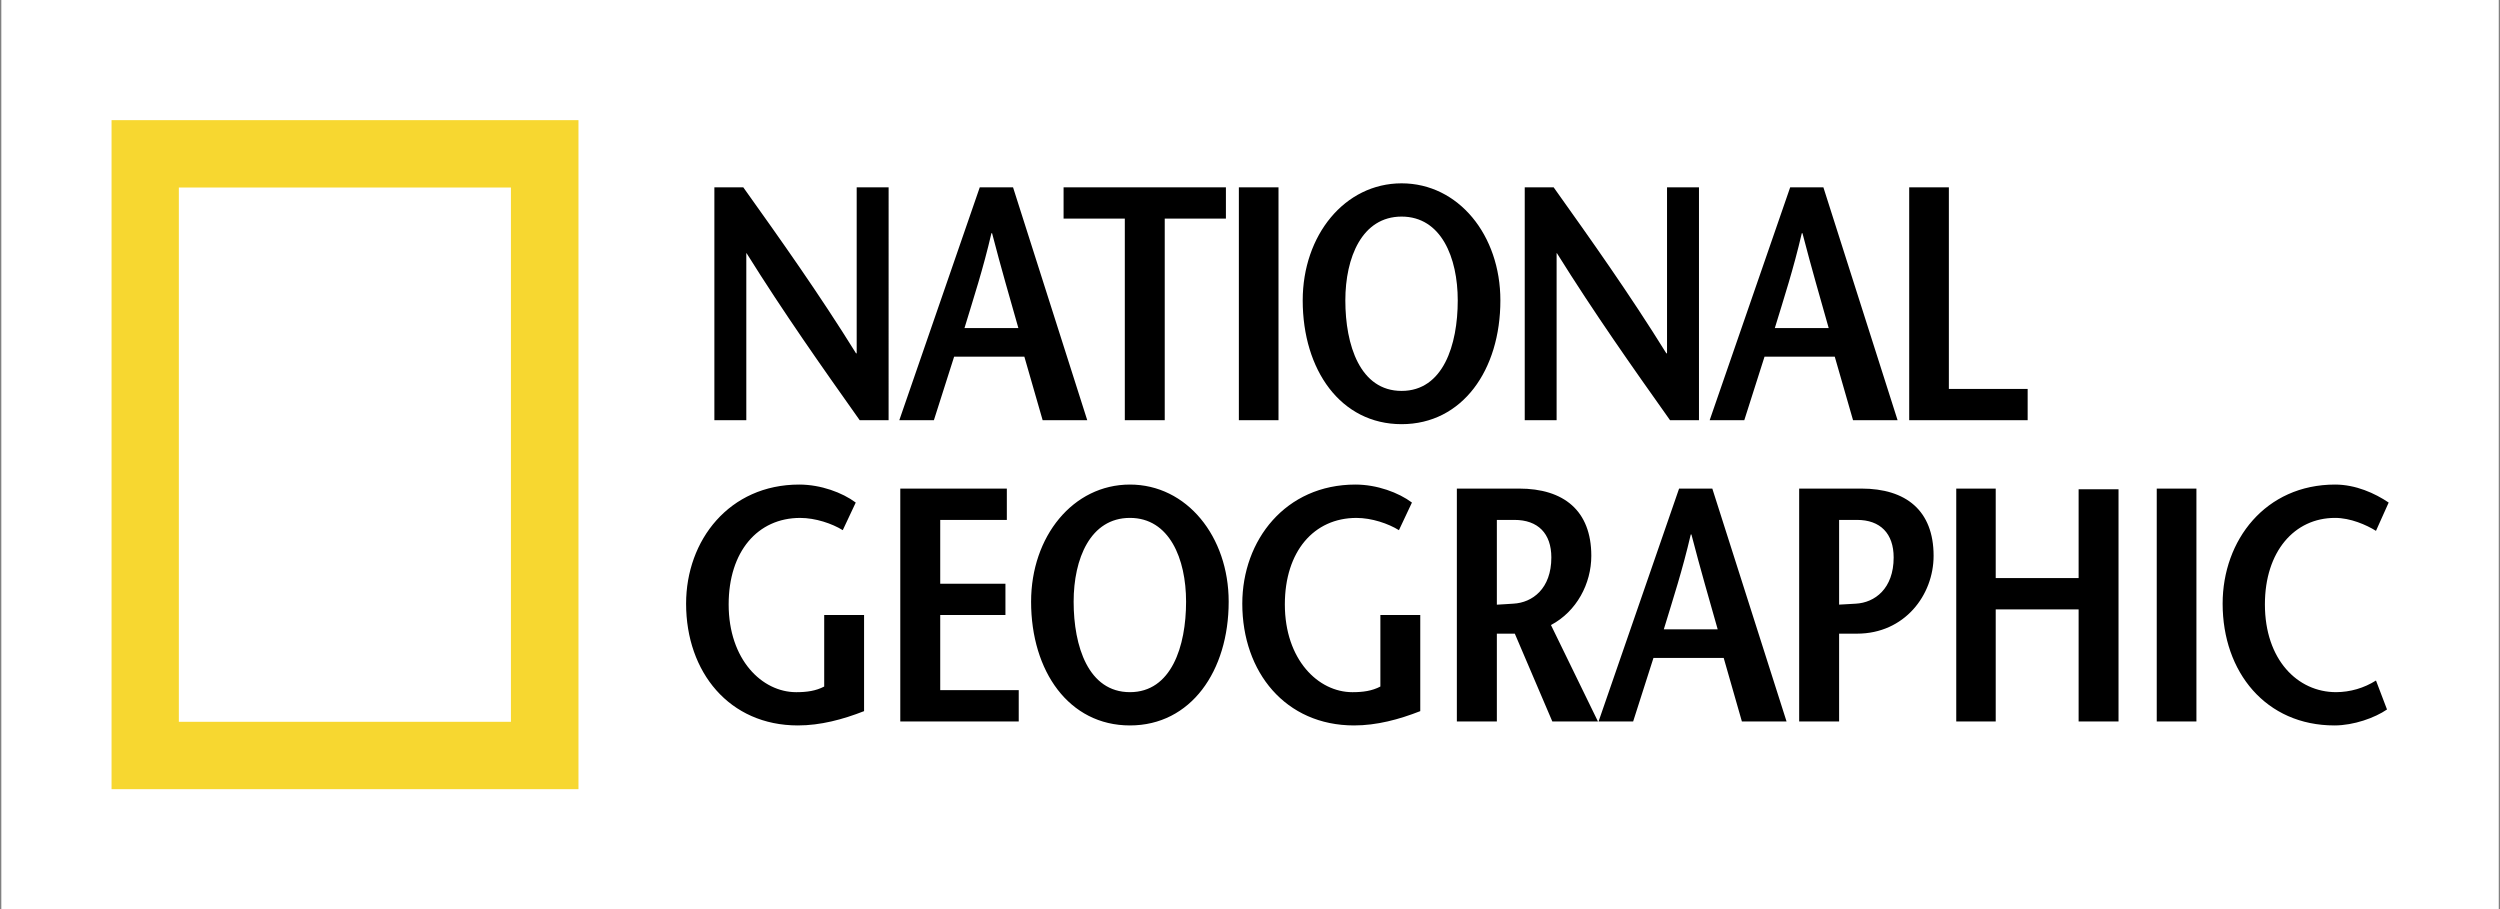 <svg width="132" height="48" viewBox="0 0 132 48" fill="none" xmlns="http://www.w3.org/2000/svg">
<rect x="0" y="0" width="132" height="48" fill="#808080" stroke="none"/>
<g clip-path="url(#clip0_1174_29721)">
<path fill-rule="evenodd" clip-rule="evenodd" d="M0.07 0H131.938V48H0.07V0Z" fill="white"/>
<path fill-rule="evenodd" clip-rule="evenodd" d="M5.89 6.344H30.543V41.668H5.89V6.344ZM9.443 38.111H26.977V9.901H9.443V38.111Z" fill="#F7D730"/>
<path fill-rule="evenodd" clip-rule="evenodd" d="M46.918 22.188H45.393C43.39 19.359 41.404 16.547 39.419 13.369H39.405V22.188H37.719V9.892H39.246C41.249 12.701 43.233 15.493 45.198 18.655H45.233V9.892H46.919L46.918 22.188ZM50.925 17.321C51.414 15.705 51.907 14.212 52.347 12.314H52.382C52.873 14.212 53.313 15.705 53.77 17.321H50.925ZM51.731 9.892L47.483 22.188H49.309L50.378 18.832H54.086L55.052 22.188H57.407L53.489 9.892H51.731ZM59.39 22.188V11.541H56.157V9.892H64.728V11.541H61.498V22.188H59.39ZM65.412 9.892H67.505V22.188H65.412V9.892ZM74.004 20.64C71.806 20.64 71.034 18.216 71.034 15.862C71.034 13.597 71.912 11.436 74.004 11.436C76.094 11.436 76.969 13.597 76.969 15.862C76.969 18.216 76.198 20.64 74.004 20.64ZM74.004 22.396C77.218 22.396 79.22 19.534 79.22 15.861C79.22 12.42 77.01 9.68 74.004 9.68C71.002 9.68 68.783 12.42 68.783 15.861C68.783 19.535 70.788 22.396 74.004 22.396ZM89.706 22.188H88.179C86.174 19.359 84.189 16.547 82.206 13.369H82.189V22.188H80.506V9.892H82.033C84.033 12.701 86.018 15.493 87.982 18.655H88.019V9.892H89.706V22.188H89.706ZM93.711 17.321C94.204 15.705 94.693 14.212 95.135 12.314H95.17C95.662 14.212 96.1 15.705 96.555 17.321H93.711ZM94.521 9.892L90.27 22.188H92.098L93.167 18.832H96.875L97.841 22.188H100.193L96.275 9.892H94.521ZM100.806 9.892H102.9V20.536H107.06V22.188H100.806V9.892ZM45.623 32.473V37.548C44.497 37.989 43.32 38.303 42.129 38.303C38.509 38.303 36.226 35.493 36.226 31.874C36.226 28.518 38.509 25.585 42.198 25.585C43.337 25.585 44.48 26.009 45.183 26.535L44.498 27.993C43.937 27.645 43.056 27.346 42.25 27.346C40.003 27.346 38.473 29.12 38.473 31.914C38.473 34.827 40.231 36.547 42.04 36.547C42.6 36.547 43.077 36.48 43.518 36.249V32.473H45.623ZM53.161 27.451H49.644V30.822H53.087V32.473H49.644V36.44H53.789V38.094H47.535V25.797H53.161V27.451ZM59.66 36.546C57.462 36.546 56.688 34.125 56.688 31.769C56.688 29.506 57.566 27.345 59.66 27.345C61.748 27.345 62.625 29.506 62.625 31.769C62.625 34.125 61.85 36.546 59.66 36.546ZM59.66 38.303C62.873 38.303 64.874 35.44 64.874 31.768C64.874 28.327 62.662 25.585 59.66 25.585C56.653 25.585 54.442 28.327 54.442 31.768C54.441 35.441 56.44 38.303 59.66 38.303ZM74.99 32.473V37.548C73.864 37.989 72.69 38.303 71.495 38.303C67.877 38.303 65.593 35.493 65.593 31.874C65.593 28.518 67.877 25.585 71.566 25.585C72.709 25.585 73.849 26.009 74.55 26.535L73.864 27.993C73.302 27.645 72.429 27.346 71.62 27.346C69.368 27.346 67.84 29.12 67.84 31.914C67.84 34.827 69.598 36.547 71.408 36.547C71.971 36.547 72.443 36.48 72.884 36.249V32.473H74.99ZM79.034 27.451H79.963C81.206 27.451 81.911 28.168 81.911 29.434C81.911 31.084 80.911 31.82 79.909 31.873C79.698 31.894 79.205 31.912 79.034 31.927V27.451ZM84.372 38.094L81.891 33.002C83.244 32.284 84.021 30.822 84.021 29.346C84.021 26.955 82.56 25.797 80.206 25.797H76.922V38.094H79.034V33.457H79.982L81.963 38.094H84.372ZM87.849 33.228C88.34 31.609 88.831 30.118 89.272 28.221H89.307C89.799 30.118 90.237 31.609 90.694 33.228H87.849ZM88.656 25.797L84.404 38.094H86.23L87.303 34.738H91.011L91.972 38.094H94.33L90.41 25.797H88.656ZM98.281 25.797H94.996V38.094H97.105V33.457H98.051C100.564 33.457 102.094 31.419 102.094 29.346C102.094 26.954 100.635 25.797 98.281 25.797ZM97.985 31.874C97.766 31.894 97.252 31.91 97.105 31.924V27.451H98.051C99.28 27.451 99.985 28.168 99.985 29.434C99.985 31.084 98.987 31.821 97.985 31.874ZM111.858 38.094H109.751V32.176H105.374V38.094H103.29V25.797H105.374V30.522H109.751V25.832H111.858V38.094ZM113.876 25.797H115.971V38.094H113.876V25.797ZM125.452 28.029C124.942 27.712 124.103 27.345 123.291 27.345C121.144 27.345 119.587 29.12 119.587 31.913C119.587 34.827 121.307 36.546 123.345 36.546C124.091 36.543 124.822 36.33 125.452 35.931L126.034 37.46C125.398 37.899 124.277 38.303 123.26 38.303C119.64 38.303 117.355 35.493 117.355 31.874C117.355 28.518 119.62 25.585 123.291 25.585C124.382 25.585 125.398 26.045 126.122 26.535L125.452 28.029Z" fill="black"/>
</g>
<defs>
<clipPath id="clip0_1174_29721">
<rect width="131.868" height="48" fill="white" transform="translate(0.066)"/>
</clipPath>
</defs>
</svg>

